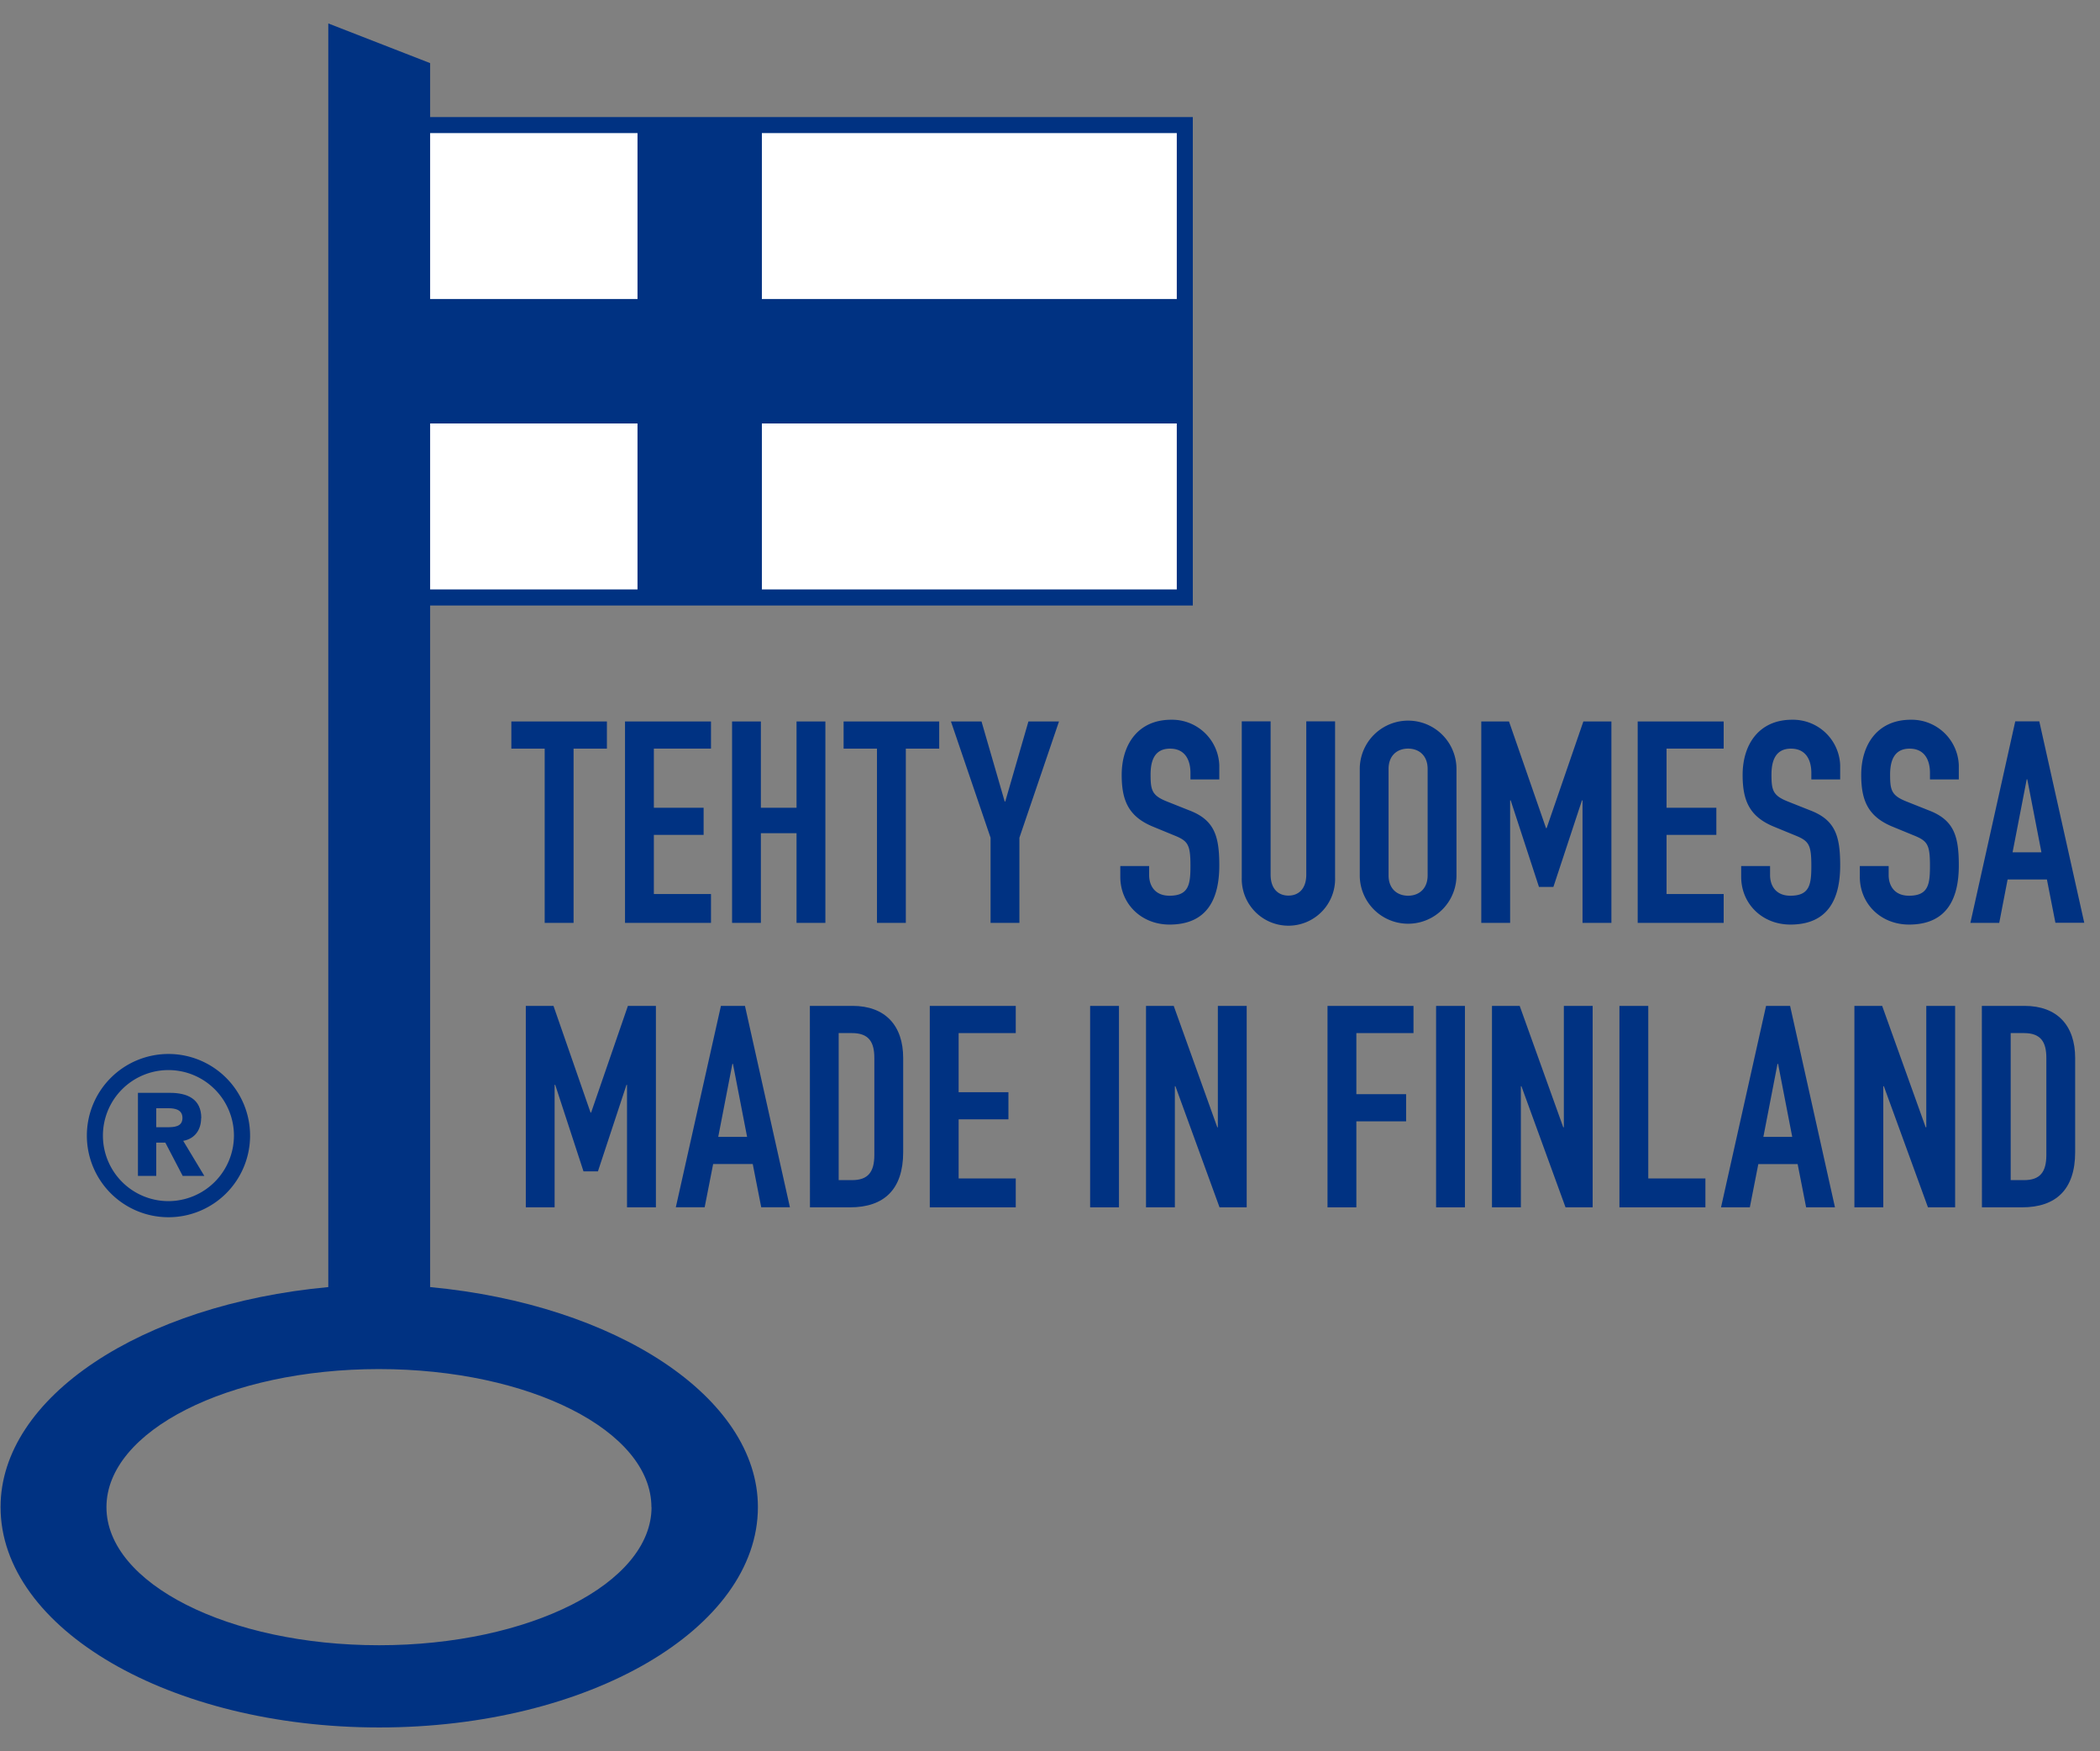 <svg id="Layer_1" data-name="Layer 1" xmlns="http://www.w3.org/2000/svg" viewBox="0 0 524.15 437.01"><rect x="0" y="0" width="524.15" height="437.01" fill="#808080" stroke="none"/><defs><style>.cls-1,.cls-2{fill:#003282;}.cls-1,.cls-3{fill-rule:evenodd;}.cls-3{fill:#fff;}</style></defs><path class="cls-1" d="M107.36,29.21V15.75L81.94,5.85V321.17C35.22,325.5.14,348.69.14,376.06c0,30.38,42.3,55,94.52,55s94.51-24.61,94.51-55c0-27.37-35.39-50.53-81.81-54.89V151.09H297.72V29.21Zm55.26,346.88c0,19-30.46,34.45-68,34.45s-68.05-15.41-68.05-34.45S57,341.63,94.59,341.63s68,15.42,68,34.46"/><path class="cls-2" d="M50.24,279c0-4.84-3.56-6.3-7.81-6.3h-8v20.73H39v-8.3h2.27l4.33,8.3H51l-5.27-8.75c2.93-.53,4.47-2.78,4.47-5.68m-8.6,2.28H39v-4.74h3c1.67,0,3.54.33,3.54,2.43,0,2.25-2.16,2.31-3.86,2.31"/><path class="cls-2" d="M42.07,263a20.37,20.37,0,1,0,20.35,20.37A20.37,20.37,0,0,0,42.07,263m0,36.72a16.35,16.35,0,1,1,16.32-16.35,16.38,16.38,0,0,1-16.32,16.35"/><path class="cls-3" d="M107.36,74.61h51.76V33.21H107.36Zm82.8,0H293.72V33.21H190.16Zm-82.8,72.48h51.76V105.67H107.36Zm82.8,0H293.72V105.67H190.16Z"/><polygon class="cls-2" points="135.95 186.81 127.63 186.81 127.63 180.03 151.48 180.03 151.48 186.81 143.16 186.81 143.16 230.29 135.95 230.29 135.95 186.81"/><polygon class="cls-2" points="156 180.03 177.46 180.03 177.46 186.8 163.2 186.8 163.2 201.56 175.62 201.56 175.62 208.33 163.2 208.33 163.2 223.09 177.46 223.09 177.46 230.29 156 230.29 156 180.03"/><polygon class="cls-2" points="182.72 180.03 189.91 180.03 189.91 201.56 198.81 201.56 198.81 180.03 206.01 180.03 206.01 230.29 198.81 230.29 198.81 207.91 189.91 207.91 189.91 230.29 182.72 230.29 182.72 180.03"/><polygon class="cls-2" points="218.89 186.81 210.56 186.81 210.56 180.03 234.42 180.03 234.42 186.81 226.09 186.81 226.09 230.29 218.89 230.29 218.89 186.81"/><polygon class="cls-2" points="247.24 209.04 237.35 180.03 244.98 180.03 250.77 200 250.91 200 256.69 180.03 264.32 180.03 254.44 209.04 254.44 230.29 247.24 230.29 247.24 209.04"/><path class="cls-2" d="M304.33,194.5h-7.2v-1.63c0-3.31-1.41-6.06-5.08-6.06-4,0-4.87,3.17-4.87,6.49,0,3.88.35,5.22,4.09,6.7l5.5,2.19c6.36,2.4,7.56,6.43,7.56,13.77,0,8.47-3.11,14.75-12.43,14.75-7,0-12.28-5.15-12.28-11.93V216.1h7.2v2.26c0,2.61,1.41,5.15,5.08,5.15,4.87,0,5.23-2.89,5.23-7.49,0-5.35-.64-6.2-4.17-7.61l-5.15-2.12c-6.21-2.54-7.84-6.64-7.84-12.92,0-7.62,4.1-13.77,12.36-13.77a11.78,11.78,0,0,1,12,11.37Z"/><path class="cls-2" d="M333.23,219a11.65,11.65,0,1,1-23.29,0V180h7.2v38.26c0,3.52,1.91,5.22,4.45,5.22s4.45-1.7,4.45-5.22V180h7.19Z"/><path class="cls-2" d="M339.39,191.89a12.07,12.07,0,1,1,24.14,0v26.54a12.07,12.07,0,1,1-24.14,0Zm7.19,26.54c0,3.46,2.27,5.08,4.87,5.08s4.88-1.62,4.88-5.08V191.89c0-3.46-2.26-5.09-4.88-5.09s-4.87,1.63-4.87,5.09Z"/><polygon class="cls-2" points="369.72 180.03 376.64 180.03 385.88 206.64 386.03 206.64 395.2 180.03 402.2 180.03 402.2 230.29 394.99 230.29 394.99 199.72 394.85 199.72 387.72 221.32 384.12 221.32 377.06 199.72 376.92 199.72 376.92 230.29 369.72 230.29 369.72 180.03"/><polygon class="cls-2" points="408.76 180.03 430.22 180.03 430.22 186.8 415.96 186.8 415.96 201.56 428.39 201.56 428.39 208.33 415.96 208.33 415.96 223.09 430.22 223.09 430.22 230.29 408.76 230.29 408.76 180.03"/><path class="cls-2" d="M459.3,194.5h-7.2v-1.63c0-3.31-1.41-6.06-5.08-6.06-3.95,0-4.87,3.17-4.87,6.49,0,3.88.35,5.22,4.09,6.7l5.51,2.19c6.35,2.4,7.55,6.43,7.55,13.77,0,8.47-3.1,14.75-12.43,14.75-7,0-12.28-5.15-12.28-11.93V216.1h7.21v2.26c0,2.61,1.4,5.15,5.07,5.15,4.88,0,5.23-2.89,5.23-7.49,0-5.35-.64-6.2-4.16-7.61l-5.16-2.12c-6.21-2.54-7.83-6.64-7.83-12.92,0-7.62,4.09-13.77,12.35-13.77a11.78,11.78,0,0,1,12,11.37Z"/><path class="cls-2" d="M488.91,194.5h-7.2v-1.63c0-3.31-1.41-6.06-5.08-6.06-3.95,0-4.87,3.17-4.87,6.49,0,3.88.35,5.22,4.09,6.7l5.5,2.19c6.36,2.4,7.56,6.43,7.56,13.77,0,8.47-3.11,14.75-12.43,14.75-7,0-12.28-5.15-12.28-11.93V216.1h7.2v2.26c0,2.61,1.41,5.15,5.08,5.15,4.87,0,5.23-2.89,5.23-7.49,0-5.35-.64-6.2-4.16-7.61l-5.16-2.12c-6.21-2.54-7.84-6.64-7.84-12.92,0-7.62,4.1-13.77,12.36-13.77a11.78,11.78,0,0,1,12,11.37Z"/><path class="cls-2" d="M503,180h6l11.22,50.26h-7.2l-2.12-10.8h-9.81L499,230.29h-7.2Zm3,14.47h-.14l-3.53,18.21h7.2Z"/><polygon class="cls-2" points="131.24 251.01 138.15 251.01 147.4 277.62 147.54 277.62 156.72 251.01 163.71 251.01 163.71 301.27 156.5 301.27 156.5 270.7 156.37 270.7 149.24 292.3 145.64 292.3 138.58 270.7 138.43 270.7 138.43 301.27 131.24 301.27 131.24 251.01"/><path class="cls-2" d="M179.94,251h6l11.22,50.26H190l-2.12-10.8H178l-2.12,10.8h-7.2Zm3,14.47h-.14l-3.53,18.21h7.2Z"/><path class="cls-2" d="M202.14,251H212.8c8.11,0,12.63,4.87,12.63,13v23.5c0,9.32-4.8,13.77-13.27,13.77h-10Zm7.19,43.48h3.32c4,0,5.58-2,5.58-6.28V264c0-3.95-1.34-6.21-5.58-6.21h-3.32Z"/><polygon class="cls-2" points="232.07 251.01 253.53 251.01 253.53 257.79 239.27 257.79 239.27 272.54 251.7 272.54 251.7 279.31 239.27 279.31 239.27 294.06 253.53 294.06 253.53 301.27 232.07 301.27 232.07 251.01"/><rect class="cls-2" x="272.09" y="251.01" width="7.2" height="50.26"/><polygon class="cls-2" points="286.04 251.01 292.96 251.01 303.83 281.29 303.97 281.29 303.97 251.01 311.17 251.01 311.17 301.27 304.39 301.27 293.38 271.05 293.24 271.05 293.24 301.27 286.04 301.27 286.04 251.01"/><polygon class="cls-2" points="331.34 251.01 352.8 251.01 352.8 257.79 338.54 257.79 338.54 273.03 350.96 273.03 350.96 279.81 338.54 279.81 338.54 301.27 331.34 301.27 331.34 251.01"/><rect class="cls-2" x="358.44" y="251.01" width="7.2" height="50.26"/><polygon class="cls-2" points="372.39 251.01 379.31 251.01 390.18 281.29 390.33 281.29 390.33 251.01 397.52 251.01 397.52 301.27 390.75 301.27 379.74 271.05 379.6 271.05 379.6 301.27 372.39 301.27 372.39 251.01"/><polygon class="cls-2" points="404.2 251.01 411.4 251.01 411.4 294.06 425.66 294.06 425.66 301.27 404.2 301.27 404.2 251.01"/><path class="cls-2" d="M440.8,251h6L458,301.27h-7.2l-2.12-10.8h-9.81l-2.12,10.8h-7.19Zm3,14.47h-.14l-3.53,18.21h7.2Z"/><polygon class="cls-2" points="462.85 251.01 469.78 251.01 480.64 281.29 480.79 281.29 480.79 251.01 487.99 251.01 487.99 301.27 481.21 301.27 470.2 271.05 470.06 271.05 470.06 301.27 462.85 301.27 462.85 251.01"/><path class="cls-2" d="M494.66,251h10.66c8.12,0,12.63,4.87,12.63,13v23.5c0,9.32-4.79,13.77-13.27,13.77h-10Zm7.2,43.48h3.32c4,0,5.58-2,5.58-6.28V264c0-3.95-1.35-6.21-5.58-6.21h-3.32Z"/></svg>
